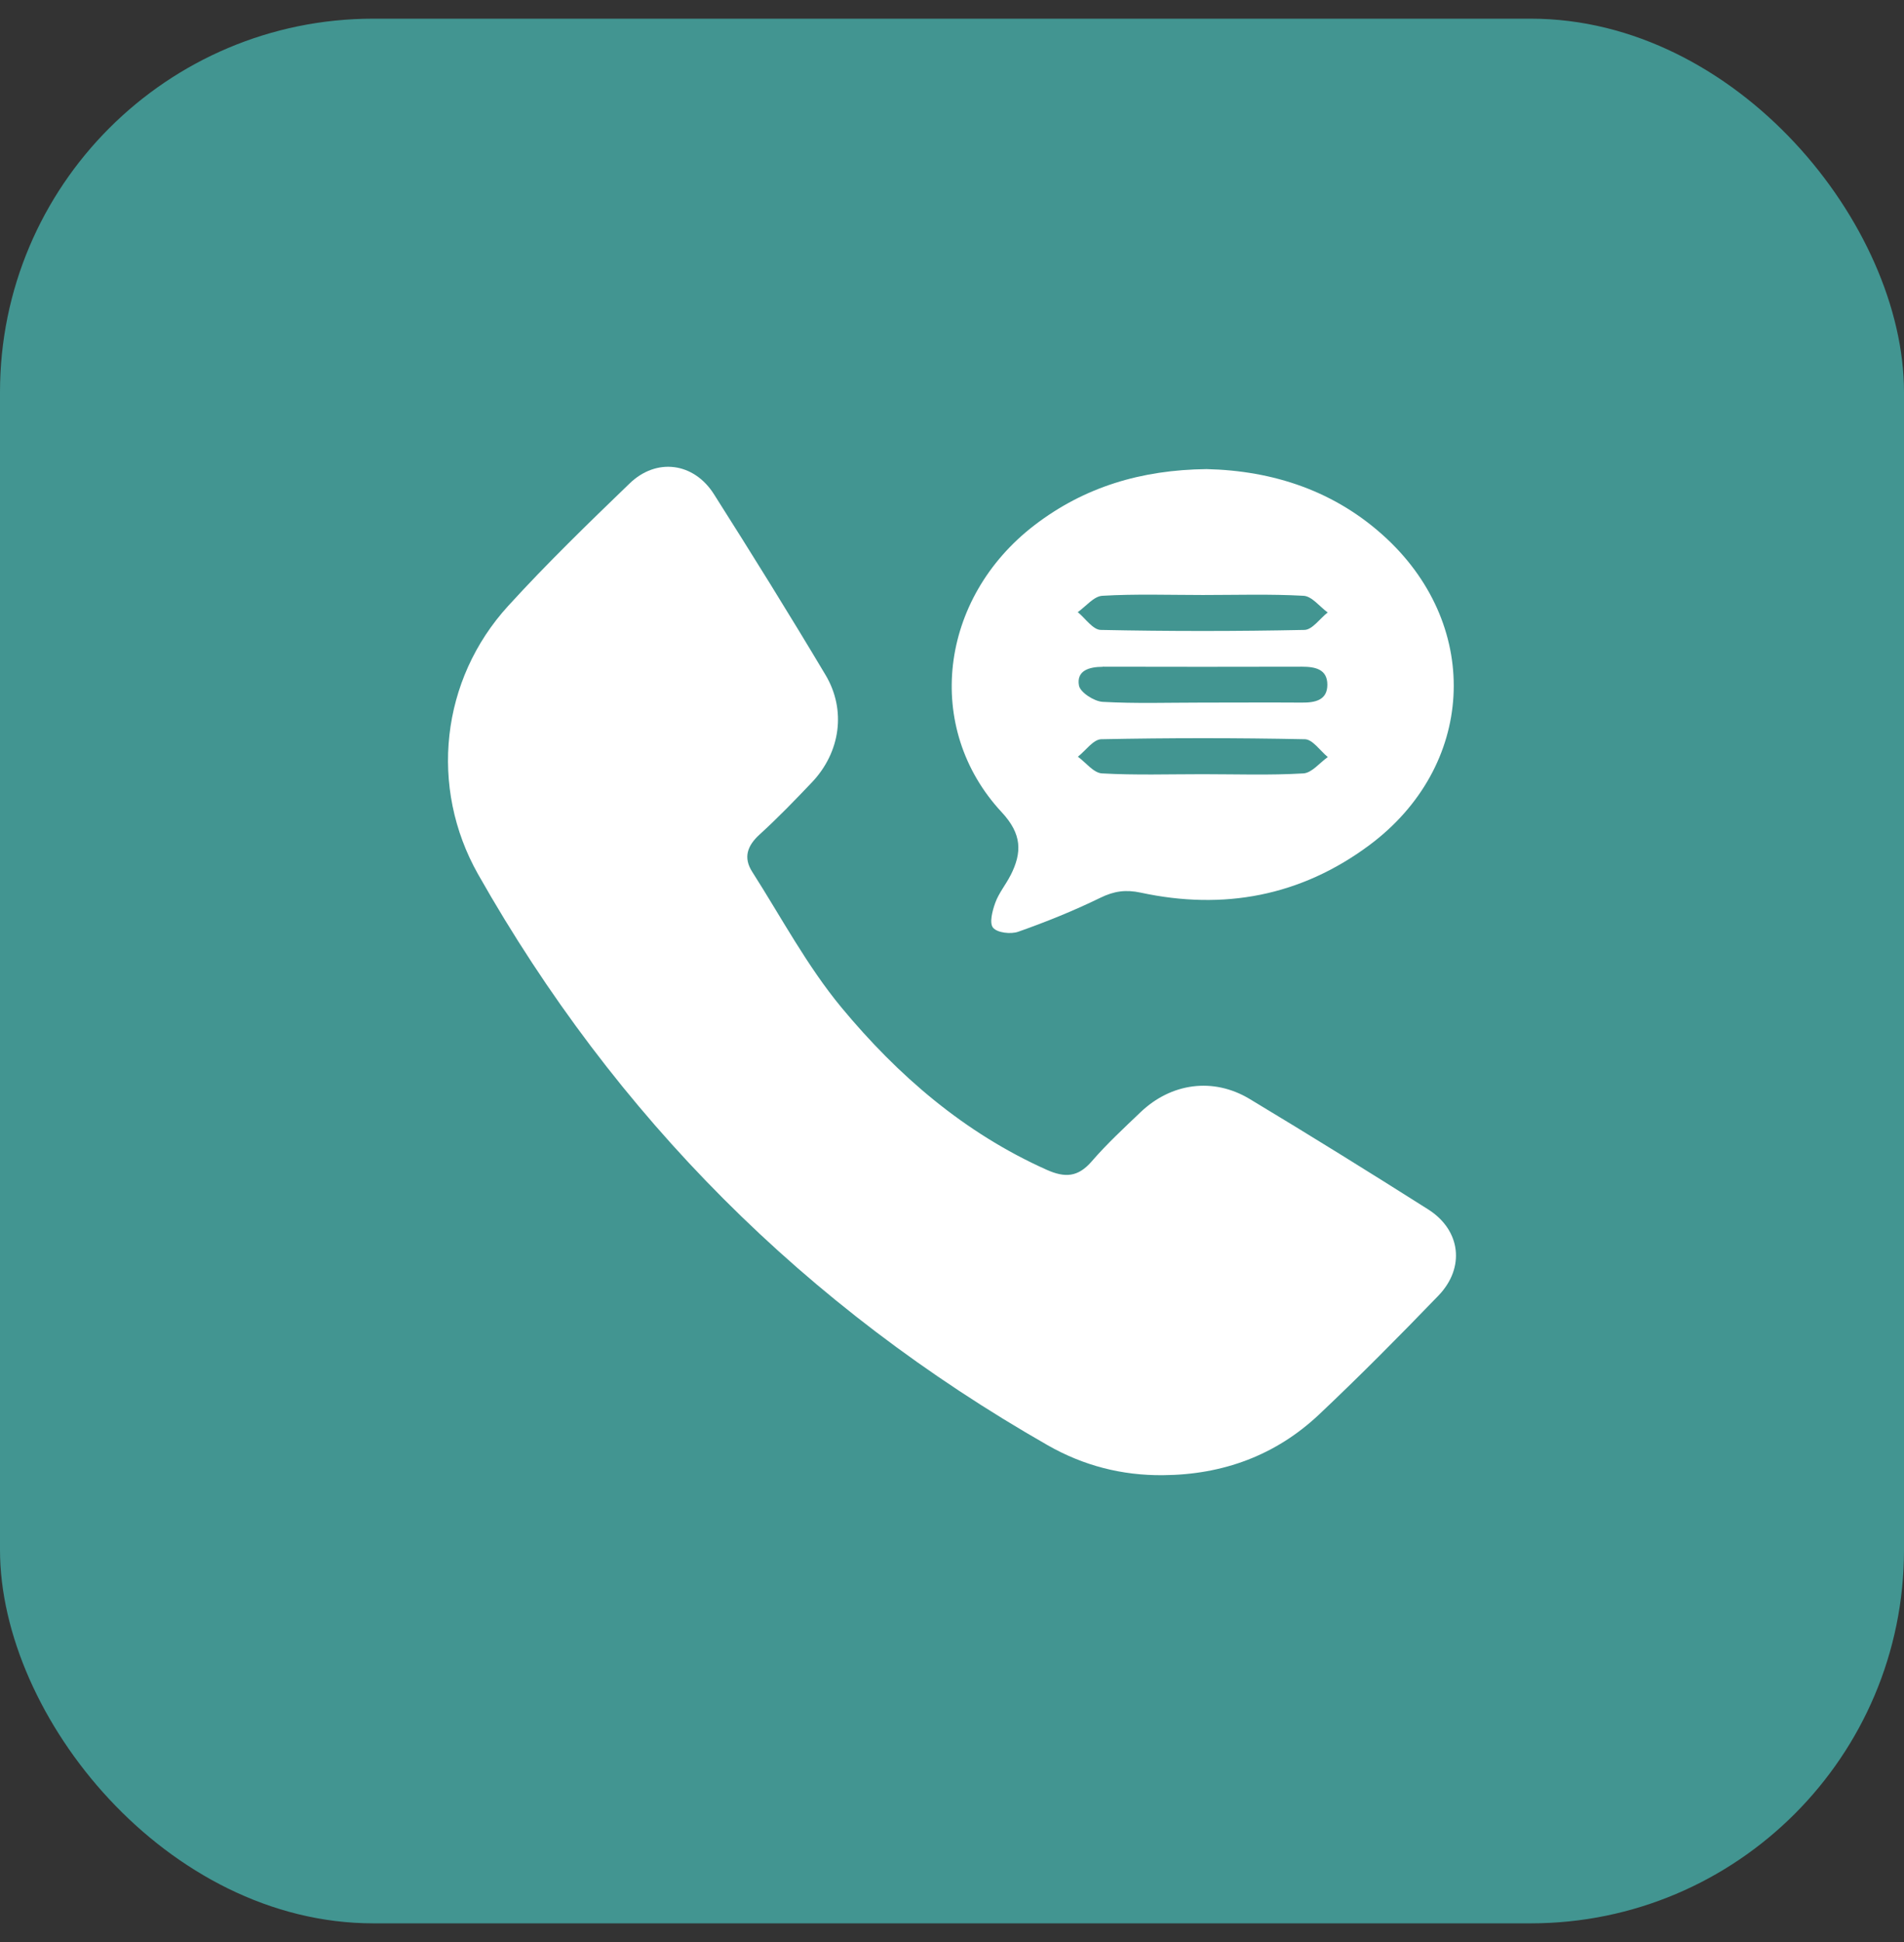 <svg xmlns="http://www.w3.org/2000/svg" width="51" height="52" viewBox="0 0 51 52" fill="none"><rect x="0" y="0" width="51" height="52" fill="#333333" stroke="none"/><rect y="0.5" width="51" height="51" rx="10" fill="#429591"></rect><g clip-path="url(#clip0_51338_41425)"><path d="M38.257 32.385C36.672 31.381 35.08 30.393 33.472 29.426C32.497 28.84 31.371 28.997 30.55 29.781C30.103 30.208 29.645 30.631 29.241 31.099C28.876 31.52 28.53 31.543 28.037 31.323C25.832 30.338 24.05 28.799 22.538 26.976C21.619 25.866 20.928 24.565 20.148 23.343C19.907 22.965 20.014 22.646 20.348 22.344C20.835 21.9 21.294 21.426 21.749 20.947C22.509 20.146 22.675 19.016 22.112 18.072C21.14 16.443 20.139 14.832 19.123 13.232C18.584 12.381 17.582 12.25 16.863 12.947C15.754 14.016 14.649 15.087 13.613 16.223C11.805 18.2 11.489 21.081 12.806 23.41C16.486 29.909 21.581 34.999 28.063 38.698C29.018 39.244 30.051 39.511 31.154 39.5C32.758 39.488 34.177 38.968 35.343 37.865C36.432 36.837 37.488 35.771 38.53 34.691C39.249 33.945 39.13 32.94 38.257 32.385Z" fill="white"></path><path d="M27.067 23.439C26.942 23.686 26.756 23.909 26.661 24.168C26.582 24.383 26.495 24.717 26.6 24.841C26.713 24.978 27.076 25.019 27.273 24.949C28.022 24.685 28.764 24.386 29.478 24.037C29.841 23.86 30.154 23.816 30.552 23.901C32.775 24.38 34.84 23.996 36.677 22.632C39.501 20.532 39.709 16.827 37.147 14.425C35.772 13.139 34.092 12.602 32.319 12.561C30.566 12.581 29.046 13.04 27.714 14.059C25.158 16.014 24.731 19.49 26.832 21.749C27.377 22.335 27.38 22.826 27.067 23.442V23.439ZM34.91 20.709C34.014 20.762 33.114 20.73 32.215 20.73C31.315 20.73 30.416 20.759 29.519 20.709C29.295 20.698 29.087 20.419 28.872 20.262C29.081 20.099 29.284 19.8 29.496 19.794C31.312 19.757 33.131 19.757 34.951 19.794C35.16 19.797 35.363 20.105 35.566 20.271C35.348 20.425 35.136 20.698 34.91 20.709ZM29.536 17.852C31.315 17.855 33.094 17.858 34.872 17.852C35.226 17.852 35.554 17.916 35.554 18.334C35.554 18.752 35.224 18.816 34.87 18.813C33.97 18.807 33.071 18.813 32.171 18.813C31.292 18.813 30.41 18.842 29.533 18.793C29.304 18.778 28.936 18.54 28.901 18.357C28.828 17.956 29.174 17.855 29.536 17.855V17.852ZM29.525 15.953C30.421 15.9 31.321 15.932 32.22 15.932C33.12 15.932 34.019 15.903 34.916 15.953C35.139 15.964 35.348 16.243 35.563 16.4C35.354 16.562 35.151 16.864 34.939 16.867C33.123 16.905 31.303 16.905 29.484 16.867C29.275 16.864 29.072 16.557 28.869 16.391C29.087 16.237 29.298 15.967 29.525 15.953Z" fill="white"></path></g><defs><clipPath id="clip0_51338_41425"><rect width="27" height="27" fill="white" transform="translate(12 12.5)"></rect></clipPath></defs></svg>